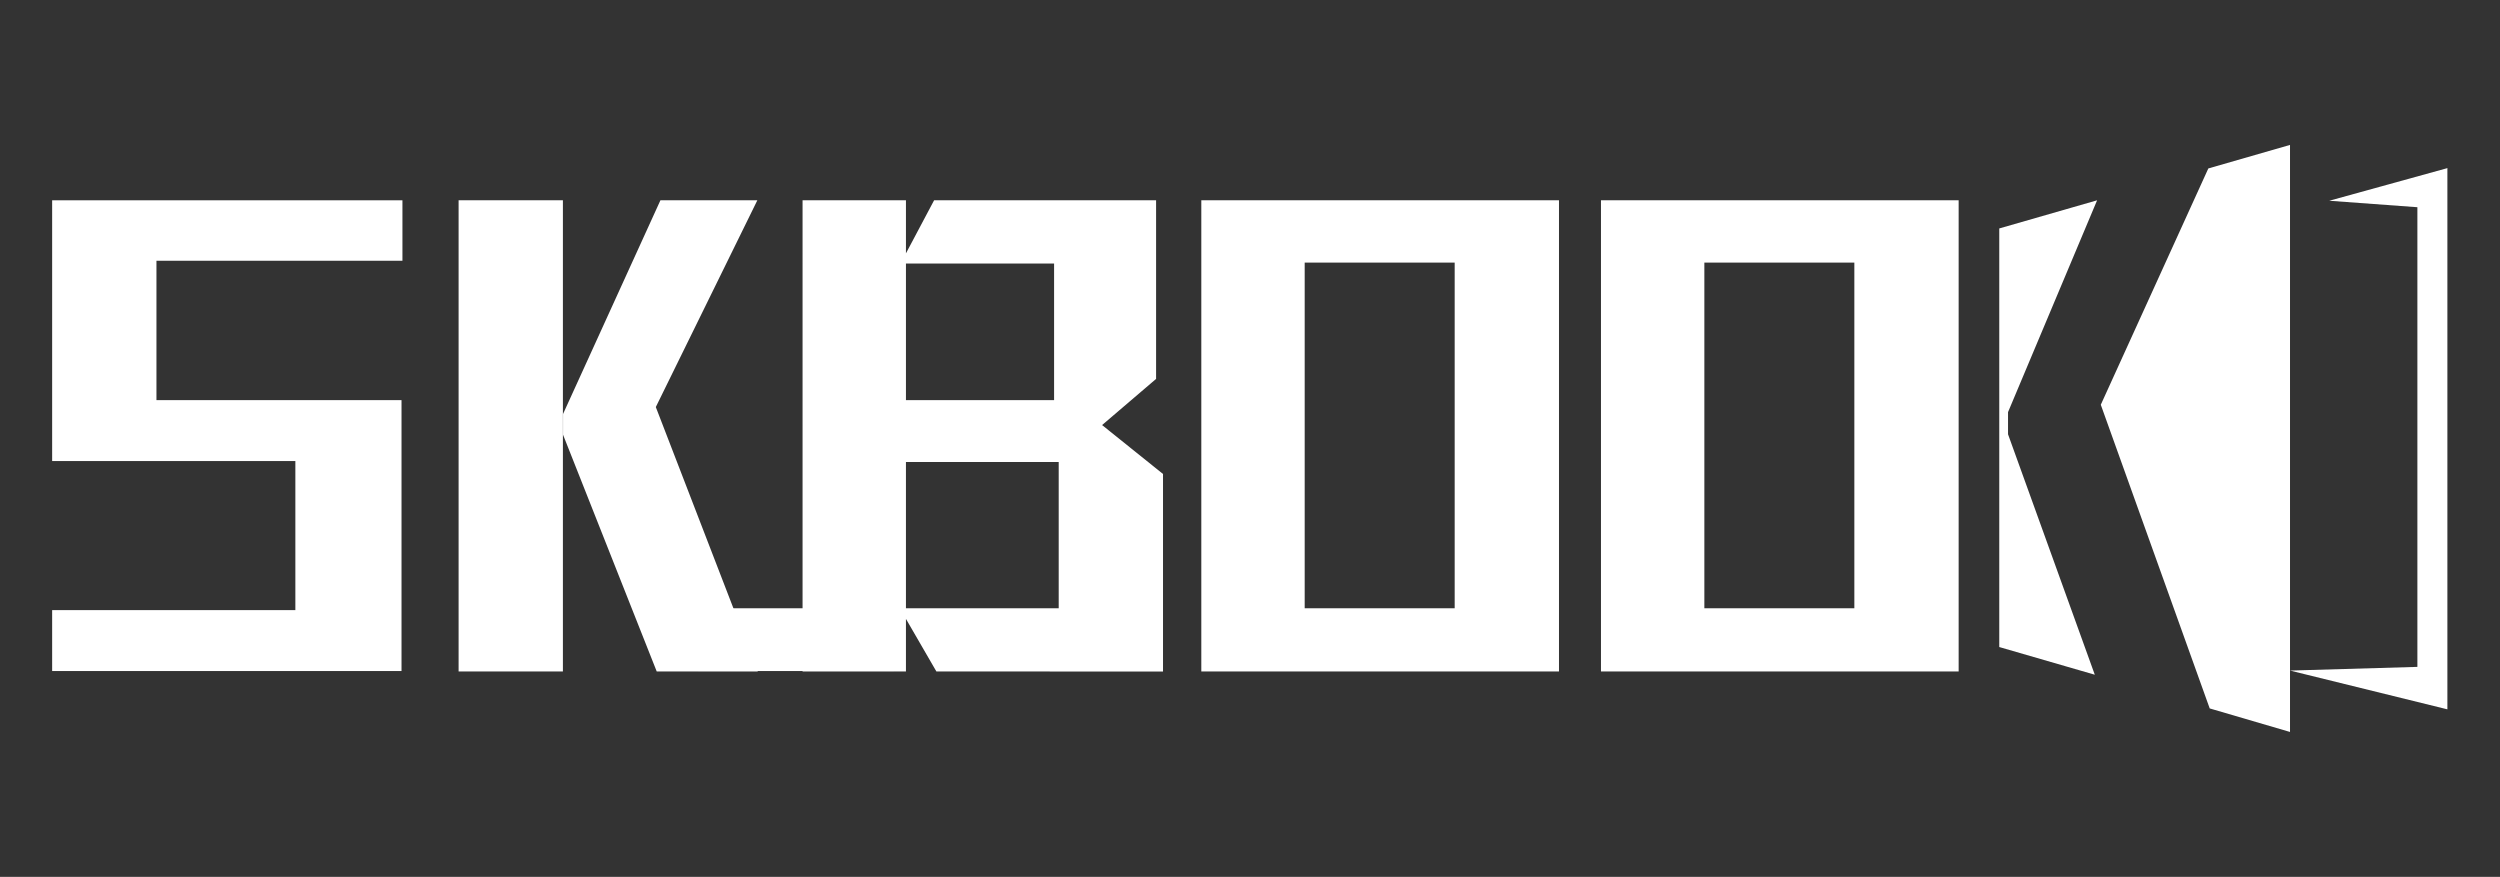 <?xml version="1.0" encoding="utf-8"?>
<!-- Generator: Adobe Illustrator 23.0.0, SVG Export Plug-In . SVG Version: 6.00 Build 0)  -->
<svg version="1.1" id="图层_1" xmlns="http://www.w3.org/2000/svg" xmlns:xlink="http://www.w3.org/1999/xlink" x="0px" y="0px"
	 viewBox="0 0 541.7 190" style="enable-background:new 0 0 541.7 190;" xml:space="preserve">
<rect x="0" y="0" width="541.7" height="190" fill="#333333" stroke="none"/>
<style type="text/css">
	.st0{fill-rule:evenodd;clip-rule:evenodd;fill:#FFFFFF;}
	.st1{fill:#FFFFFF;}
</style>
<g>
	<path class="st0" d="M433.2,49.5l21.2-6.1l-19.3,45.9v4.8l18.8,52.1l-20.7-6V49.5z M530.4,36.4l-25.7,7.1l19.1,1.4v99.6l-27.6,0.8
		l34.1,8.4V36.4z M478.5,36.5l17.7-5.1v127.2l-17.4-5.1l-23.6-65.8L478.5,36.5z"/>
	<path class="st1" d="M33.9,56.5v30.2h53.1v58.7H11.3v-13.2h52.7V99.9H11.3V43.4h75.9v13.1H33.9z"/>
	<path class="st1" d="M202.9,145.5l-6.6-11.4v11.4h-22.4V43.4h22.4v11.5l6.1-11.5h48.1v38.7l-11.7,10l13.2,10.6v42.8H202.9z
		 M228.4,57.1h-32.1v29.6h32.1V57.1z M229.4,100.1h-33.1v31.7h33.1V100.1z"/>
	<path class="st1" d="M260.3,145.5V43.4h77.5v102.1H260.3z M315.2,56.9h-32.5v74.9h32.5V56.9z"/>
	<path class="st1" d="M346.9,145.5V43.4h77.5v102.1H346.9z M401.8,56.9h-32.5v74.9h32.5V56.9z"/>
	<g>
		<polygon class="st0" points="143.1,43.4 122,89.7 122,94.2 142.3,145.5 164.2,145.5 142.1,88.2 164.1,43.4 		"/>
		
			<rect x="99.4" y="43.4" transform="matrix(-1 -1.224647e-16 1.224647e-16 -1 221.369 188.893)" class="st0" width="22.6" height="102.1"/>
	</g>
	<rect x="151.3" y="131.8" class="st1" width="42.4" height="13.6"/>
</g>
</svg>
